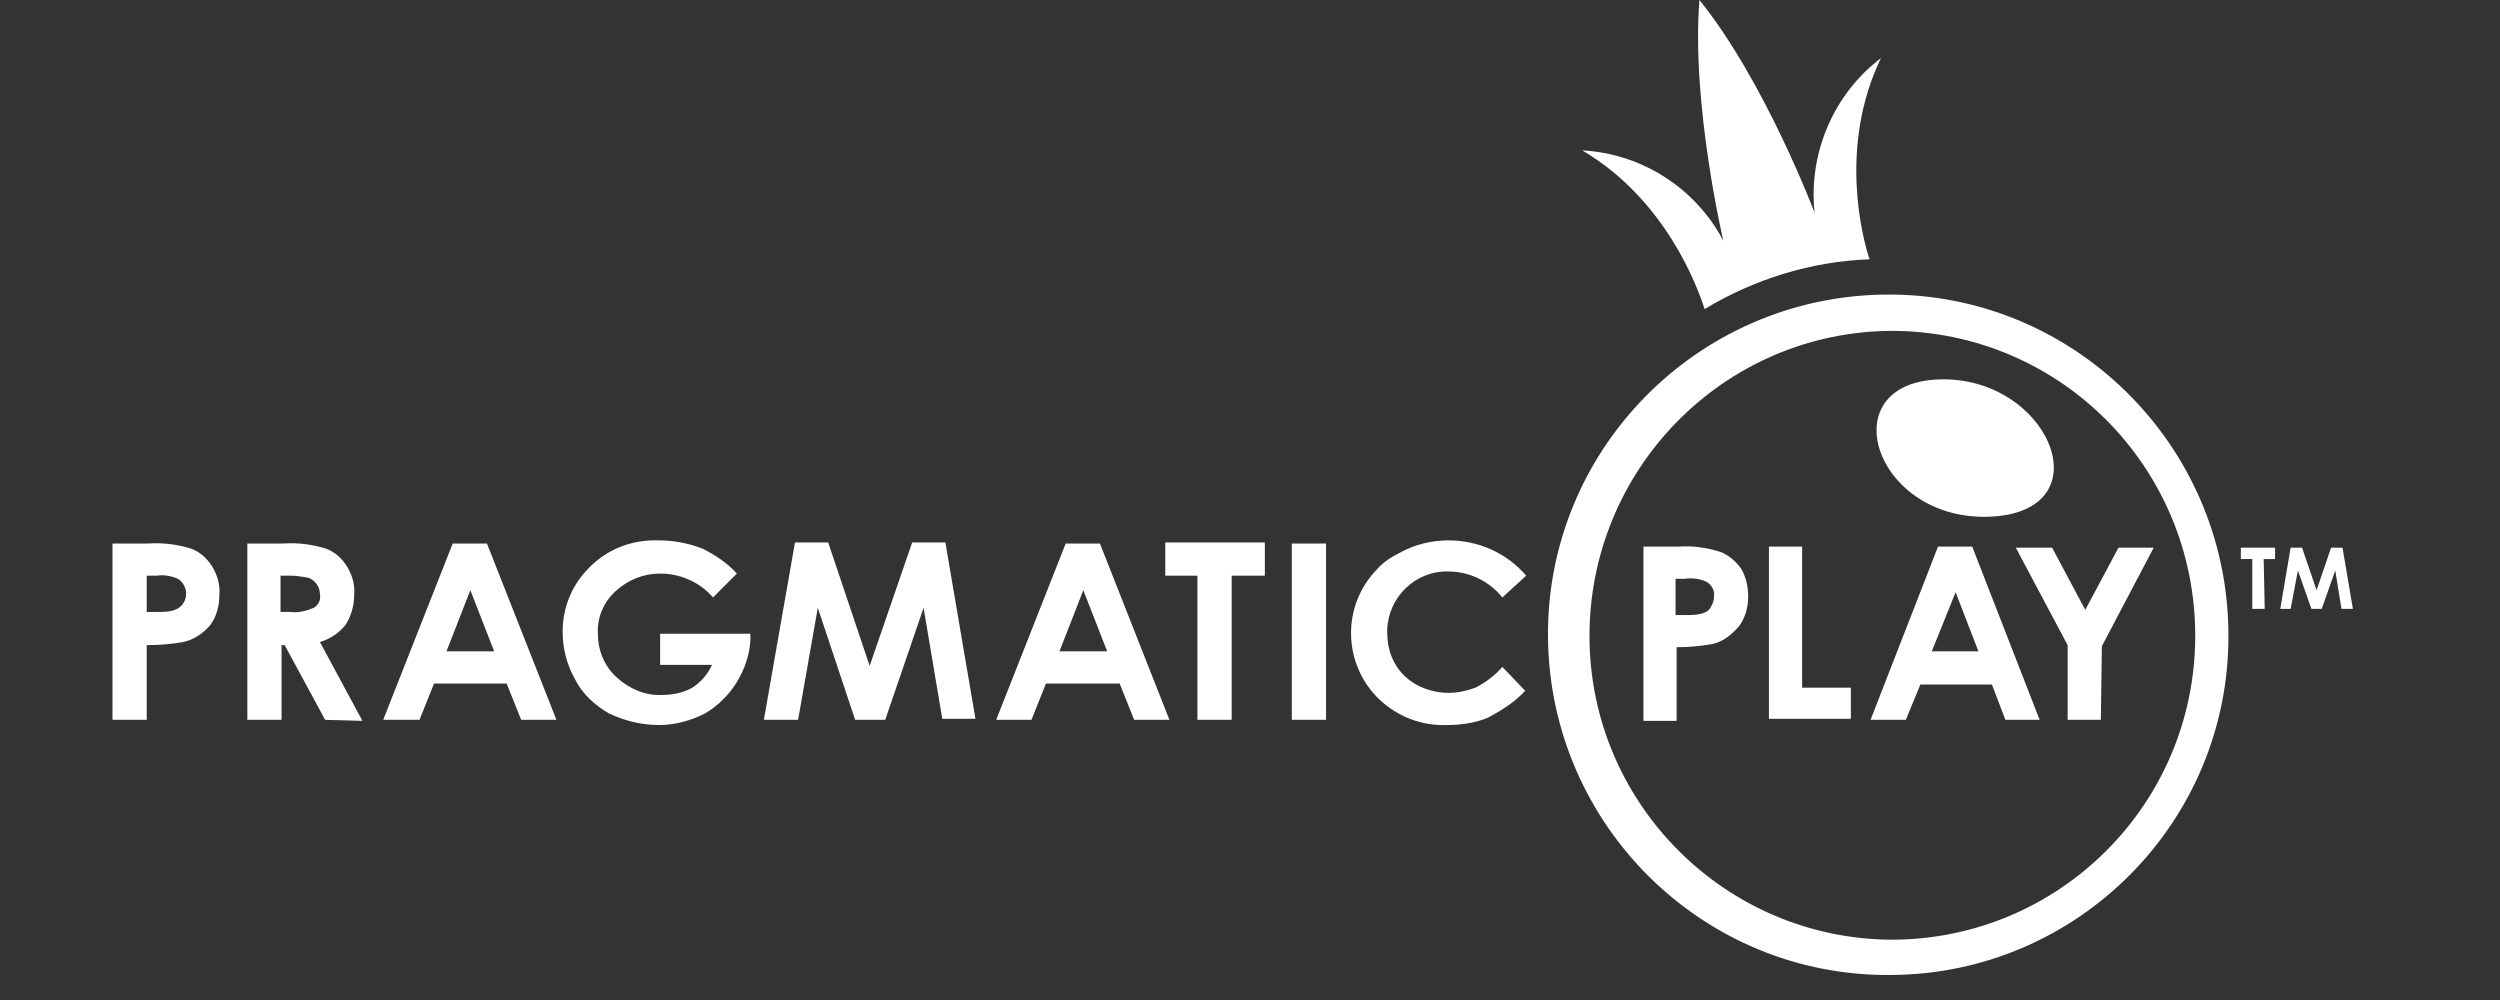 <svg xmlns:xlink="http://www.w3.org/1999/xlink" xmlns="http://www.w3.org/2000/svg" width="110" height="44" viewBox="0 0 110 44" fill="none">
<rect x="0" y="0" width="110" height="44" fill="#333333" stroke="none"/>
<path d="M103.025 26.789L102.751 25.101L102.157 26.789H101.701L101.108 25.101L100.788 26.789H100.332L100.788 24.096H101.29L101.929 25.968L102.568 24.096H103.07L103.527 26.789H103.025ZM99.647 26.789H99.1V24.599H98.598V24.096H100.104V24.599H99.602L99.647 26.789ZM92.437 31.672H90.976V28.386L88.694 24.096H90.292L91.752 26.835L93.213 24.096H94.764L92.482 28.432L92.437 31.672ZM88.238 31.672L87.645 30.121H84.496L83.857 31.672H82.305L85.272 24.051H86.778L89.744 31.672H88.238ZM86.047 26.059L84.998 28.66H87.052L86.047 26.059ZM77.833 24.051H79.293V30.258H81.438V31.627H77.833V24.051ZM75.323 28.341C74.821 28.432 74.273 28.478 73.771 28.478V31.718H72.311V24.051H73.862C74.501 24.005 75.094 24.096 75.688 24.279C76.053 24.416 76.372 24.69 76.6 25.009C76.829 25.374 76.92 25.831 76.92 26.241C76.92 26.744 76.783 27.2 76.509 27.565C76.144 27.976 75.779 28.25 75.323 28.341ZM75.094 25.602C74.821 25.466 74.456 25.42 74.136 25.466H73.725V27.063H74.182C74.456 27.063 74.684 27.063 74.958 26.972C75.094 26.926 75.231 26.835 75.277 26.698C75.368 26.561 75.414 26.424 75.414 26.241C75.46 26.013 75.323 25.739 75.094 25.602ZM63.731 25.146C62.27 25.101 61.084 26.287 61.038 27.702C61.038 27.747 61.038 27.747 61.038 27.793C61.038 28.295 61.13 28.752 61.358 29.162C61.586 29.573 61.905 29.892 62.316 30.121C62.727 30.349 63.229 30.486 63.731 30.486C64.141 30.486 64.552 30.394 64.917 30.258C65.374 30.029 65.784 29.71 66.104 29.345L67.108 30.394C66.652 30.896 66.058 31.262 65.465 31.581C64.917 31.809 64.278 31.901 63.685 31.901C62.544 31.946 61.495 31.535 60.673 30.759C59.076 29.208 59.03 26.652 60.582 25.055C60.856 24.735 61.221 24.507 61.586 24.325C62.225 23.96 63.001 23.777 63.731 23.777C65.054 23.777 66.287 24.325 67.154 25.329L66.104 26.287C65.511 25.557 64.644 25.146 63.731 25.146ZM56.84 23.914H58.346V31.672H56.84V23.914ZM54.193 31.672H52.687V25.329H51.272V23.868H55.653V25.329H54.193V31.672ZM49.903 31.672L49.264 30.075H46.023L45.385 31.672H43.833L46.891 23.914H48.397L51.454 31.672H49.903ZM47.666 25.968L46.617 28.66H48.716L47.666 25.968ZM40.638 26.744L38.95 31.672H37.626L35.983 26.744L35.116 31.672H33.61L34.979 23.868H36.44L38.265 29.299L40.136 23.868H41.597L42.92 31.627H41.46L40.638 26.744ZM31.009 31.398C30.37 31.718 29.685 31.901 29.001 31.901C28.225 31.901 27.495 31.718 26.81 31.398C26.171 31.033 25.624 30.531 25.304 29.892C24.939 29.253 24.756 28.523 24.756 27.793C24.756 26.789 25.122 25.831 25.806 25.101C26.628 24.188 27.769 23.731 29.001 23.777C29.685 23.777 30.324 23.914 30.918 24.142C31.465 24.416 32.013 24.781 32.424 25.237L31.374 26.287C30.781 25.602 29.914 25.237 29.046 25.237C28.316 25.237 27.632 25.511 27.084 26.013C26.582 26.47 26.263 27.154 26.308 27.884C26.308 28.615 26.582 29.299 27.13 29.801C27.677 30.303 28.407 30.623 29.138 30.577C29.594 30.577 30.05 30.486 30.461 30.258C30.826 30.029 31.146 29.664 31.328 29.253H29.046V27.884H33.017V28.204C32.926 29.436 32.195 30.714 31.009 31.398ZM22.292 30.075H19.098L18.459 31.672H16.861L19.919 23.914H21.425L24.483 31.672H22.931L22.292 30.075ZM20.695 25.968L19.645 28.66H21.744L20.695 25.968ZM14.306 31.672L12.526 28.386H12.389V31.672H10.883V23.914H12.48C13.119 23.868 13.758 23.96 14.351 24.142C14.716 24.279 15.036 24.553 15.264 24.918C15.492 25.283 15.629 25.739 15.583 26.196C15.583 26.652 15.447 27.109 15.218 27.474C14.944 27.839 14.534 28.113 14.077 28.25L15.948 31.718L14.306 31.672ZM14.077 26.15C14.077 25.831 13.895 25.557 13.575 25.42C13.302 25.374 13.028 25.329 12.754 25.329H12.343V26.926H12.8C13.119 26.972 13.484 26.88 13.804 26.744C14.032 26.607 14.123 26.378 14.077 26.15ZM8.053 28.25C7.551 28.341 7.004 28.386 6.456 28.386V31.672H4.95V23.914H6.547C7.186 23.868 7.825 23.96 8.418 24.142C8.783 24.279 9.103 24.553 9.331 24.918C9.559 25.283 9.696 25.739 9.651 26.196C9.651 26.698 9.514 27.154 9.24 27.519C8.92 27.884 8.51 28.158 8.053 28.25ZM7.825 25.466C7.506 25.329 7.186 25.283 6.912 25.329H6.456V26.926H6.912C7.186 26.926 7.46 26.926 7.688 26.835C7.825 26.789 7.962 26.698 8.053 26.561C8.145 26.424 8.19 26.287 8.19 26.105C8.19 25.876 8.053 25.602 7.825 25.466ZM83.218 42.899C74.958 42.99 68.203 36.327 68.112 28.067C68.021 19.807 74.684 13.052 82.944 12.961C91.204 12.87 97.959 19.533 98.05 27.793C98.05 27.839 98.05 27.884 98.05 27.93C98.096 36.145 91.433 42.853 83.218 42.899ZM83.218 14.558C75.825 14.604 69.892 20.674 69.938 28.067C69.983 35.369 75.916 41.302 83.218 41.347C90.611 41.347 96.59 35.369 96.59 27.976C96.59 20.537 90.611 14.558 83.218 14.558ZM87.69 22.727C82.579 23.047 80.525 17.023 85.135 16.703C90.064 16.384 92.665 22.408 87.69 22.727ZM82.26 11.409C79.704 11.501 77.194 12.276 75.003 13.6C74.684 12.596 73.269 8.762 69.618 6.617C72.219 6.754 74.593 8.26 75.825 10.588C75.825 10.588 74.41 4.564 74.775 0C77.65 3.56 79.841 9.356 79.841 9.356C79.567 6.754 80.662 4.153 82.762 2.556C80.89 6.435 81.94 10.451 82.26 11.409Z" fill="white"/>
</svg>
